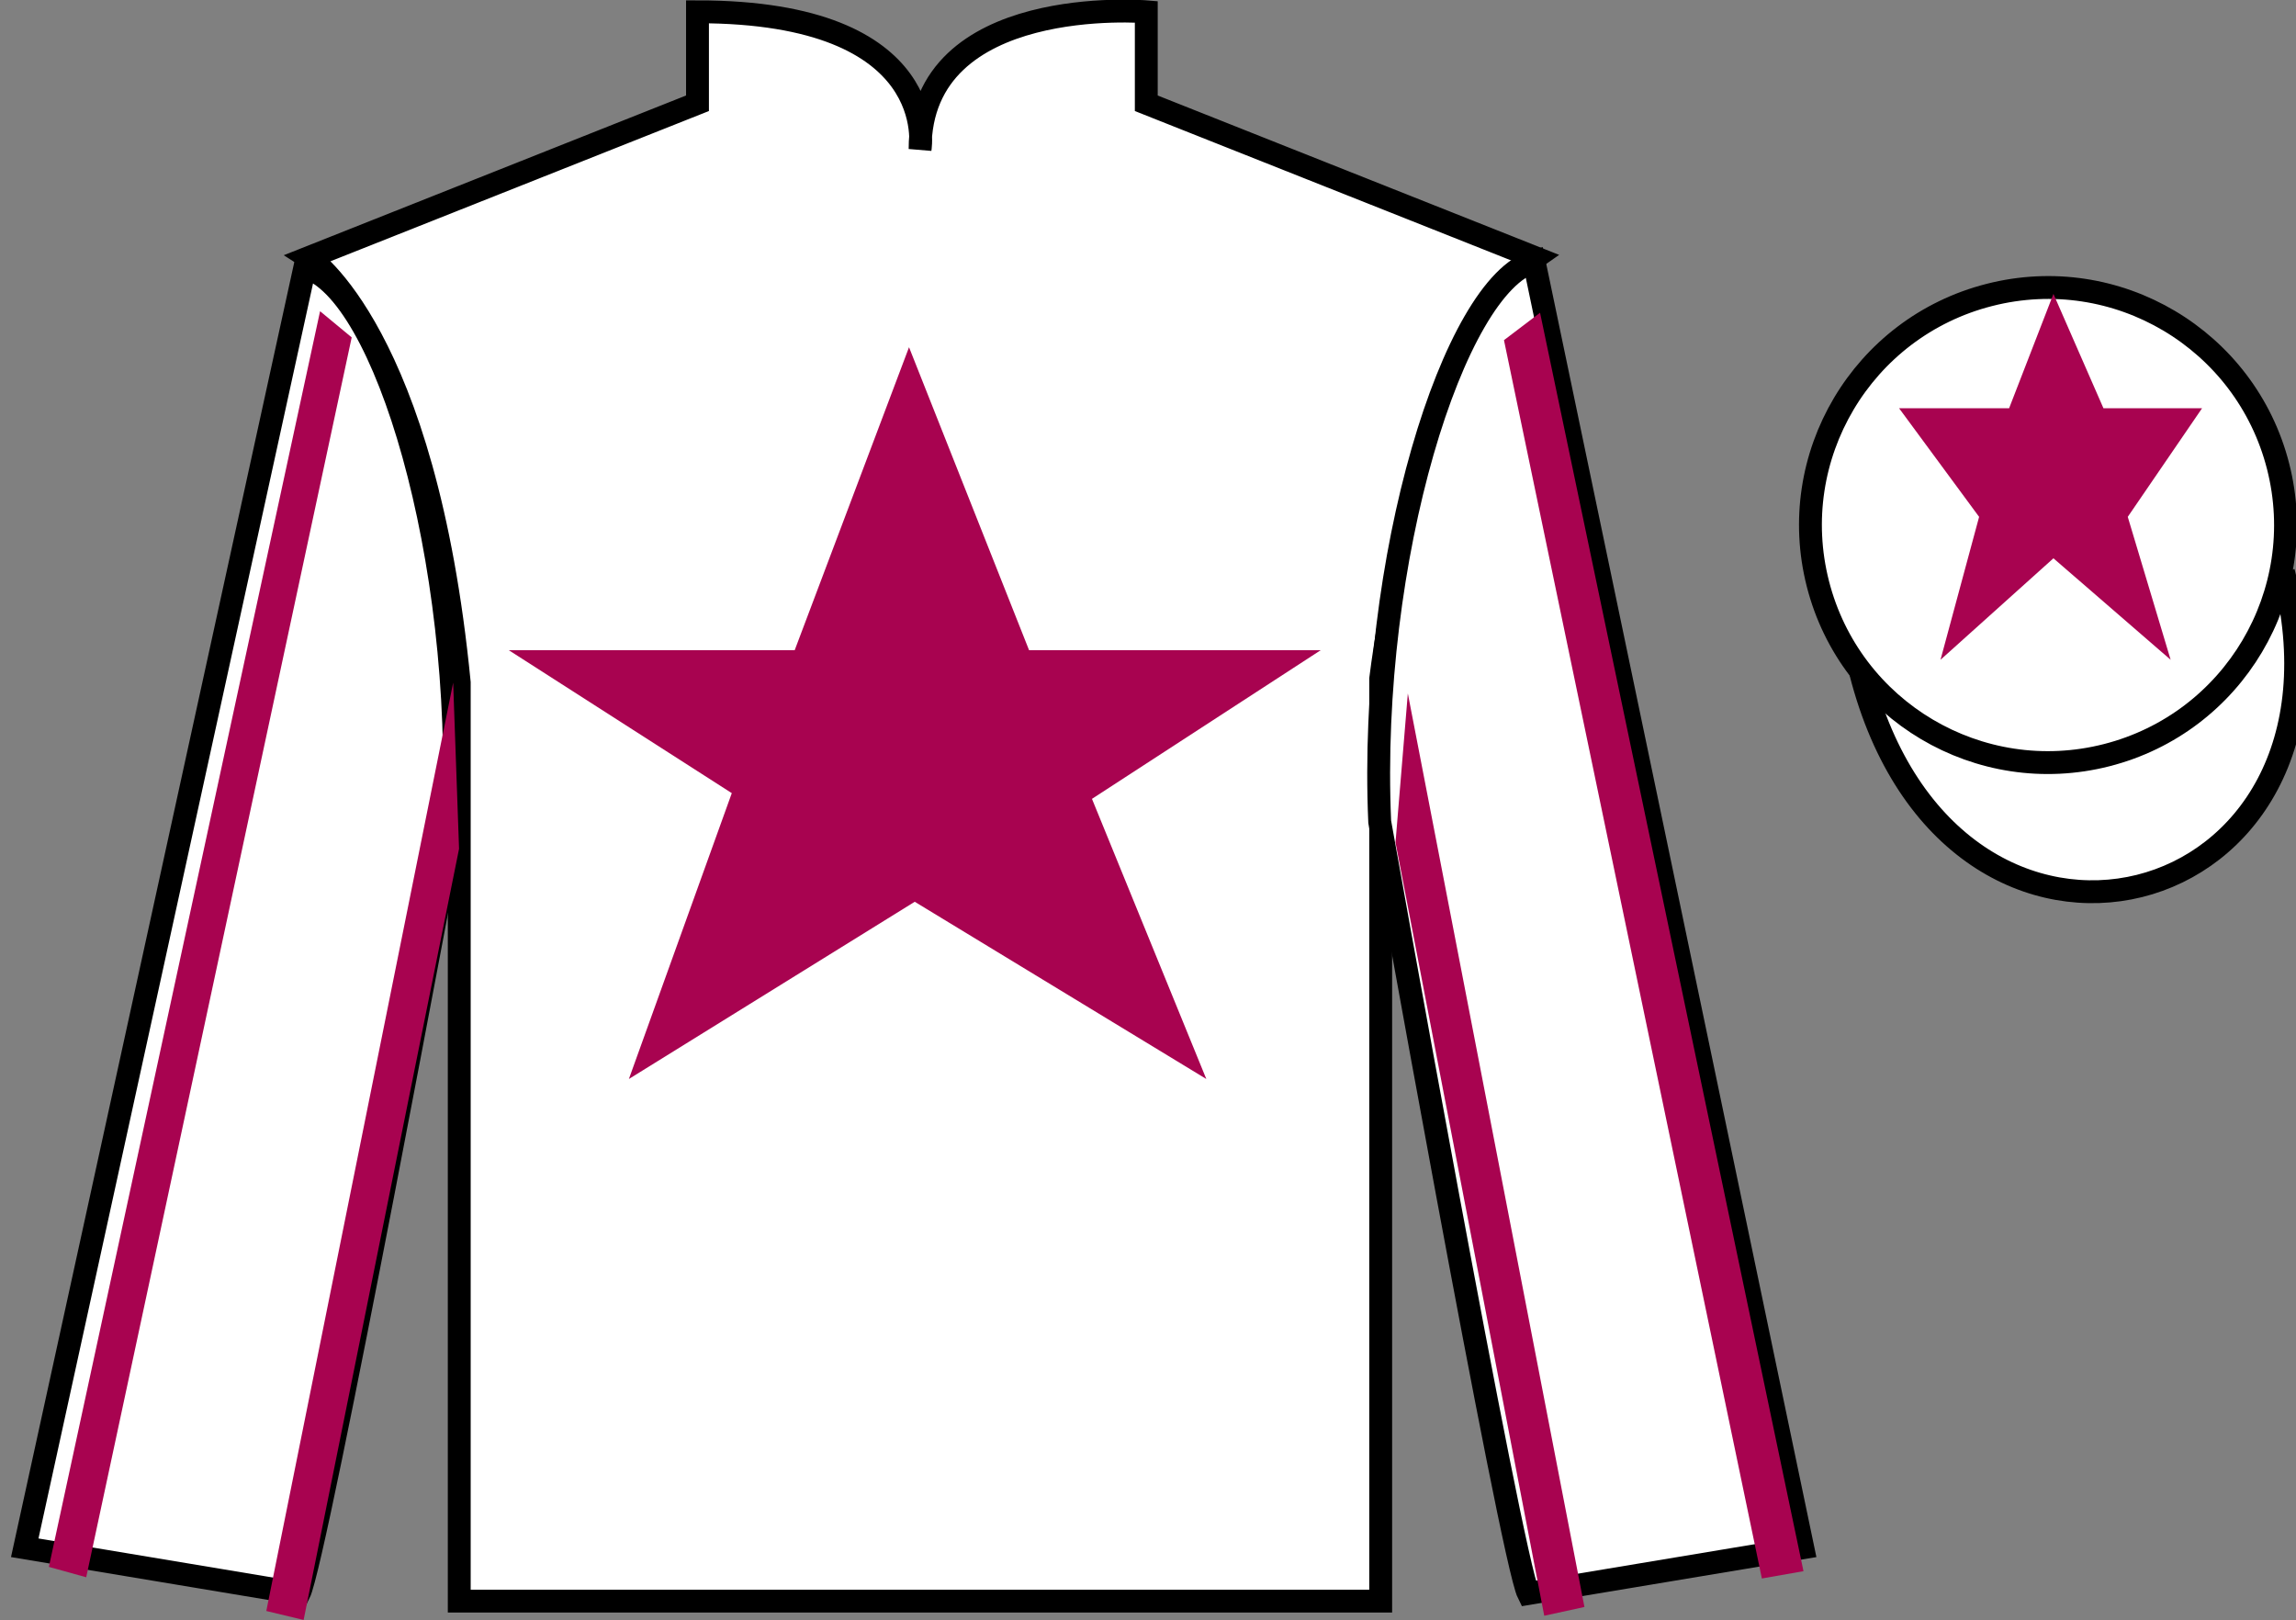 <?xml version="1.0" encoding="UTF-8"?>
<svg xmlns="http://www.w3.org/2000/svg" xmlns:xlink="http://www.w3.org/1999/xlink" width="100.4pt" height="70.85pt" viewBox="0 0 100.4 70.85" version="1.1">
<rect x="0" y="0" width="100.4" height="70.85" fill="#808080" stroke="none"/>
<g id="surface0">
<path style=" stroke:none;fill-rule:nonzero;fill:rgb(100%,100%,100%);fill-opacity:1;" d="M 13.5 11.266 C 13.5 11.266 18.582 14.516 20.082 29.848 C 20.082 29.848 20.082 44.848 20.082 70.016 L 60.375 70.016 L 60.375 29.684 C 60.375 29.684 62.168 14.684 67.125 11.266 L 50.125 4.516 L 50.125 0.516 C 50.125 0.516 40.234 -0.316 40.234 6.516 C 40.234 6.516 41.25 0.516 30.5 0.516 L 30.5 4.516 L 13.5 11.266 "/>
<path style="fill:none;stroke-width:10;stroke-linecap:butt;stroke-linejoin:miter;stroke:rgb(0%,0%,0%);stroke-opacity:1;stroke-miterlimit:4;" d="M 135 595.844 C 135 595.844 185.82 563.344 200.82 410.023 C 200.82 410.023 200.82 260.023 200.82 8.344 L 603.75 8.344 L 603.75 411.664 C 603.75 411.664 621.68 561.664 671.25 595.844 L 501.25 663.344 L 501.25 703.344 C 501.25 703.344 402.344 711.664 402.344 643.344 C 402.344 643.344 412.5 703.344 305 703.344 L 305 663.344 L 135 595.844 Z M 135 595.844 " transform="matrix(0.1,0,0,-0.1,0,70.85)"/>
<path style=" stroke:none;fill-rule:nonzero;fill:rgb(100%,100%,100%);fill-opacity:1;" d="M 13.082 69.684 C 13.832 68.184 19.832 35.934 19.832 35.934 C 20.332 24.434 16.832 12.684 13.332 11.684 L 1.082 67.684 L 13.082 69.684 "/>
<path style="fill:none;stroke-width:10;stroke-linecap:butt;stroke-linejoin:miter;stroke:rgb(0%,0%,0%);stroke-opacity:1;stroke-miterlimit:4;" d="M 130.82 11.664 C 138.32 26.664 198.32 349.164 198.32 349.164 C 203.32 464.164 168.32 581.664 133.32 591.664 L 10.82 31.664 L 130.82 11.664 Z M 130.82 11.664 " transform="matrix(0.1,0,0,-0.1,0,70.85)"/>
<path style=" stroke:none;fill-rule:nonzero;fill:rgb(100%,100%,100%);fill-opacity:1;" d="M 78.832 67.684 L 67.082 11.434 C 63.582 12.434 59.832 24.434 60.332 35.934 C 60.332 35.934 66.082 68.184 66.832 69.684 L 78.832 67.684 "/>
<path style="fill:none;stroke-width:10;stroke-linecap:butt;stroke-linejoin:miter;stroke:rgb(0%,0%,0%);stroke-opacity:1;stroke-miterlimit:4;" d="M 788.32 31.664 L 670.82 594.164 C 635.82 584.164 598.32 464.164 603.32 349.164 C 603.32 349.164 660.82 26.664 668.32 11.664 L 788.32 31.664 Z M 788.32 31.664 " transform="matrix(0.1,0,0,-0.1,0,70.85)"/>
<path style="fill-rule:nonzero;fill:rgb(100%,100%,100%);fill-opacity:1;stroke-width:10;stroke-linecap:butt;stroke-linejoin:miter;stroke:rgb(0%,0%,0%);stroke-opacity:1;stroke-miterlimit:4;" d="M 813.633 414.438 C 853.359 258.812 1037.305 306.391 998.516 458.422 " transform="matrix(0.1,0,0,-0.1,0,70.85)"/>
<path style=" stroke:none;fill-rule:nonzero;fill:rgb(65.882%,1.34%,31.255%);fill-opacity:1;" d="M 39.75 15.184 L 34.75 28.434 L 22.25 28.434 L 32 34.684 L 27.5 47.184 L 40 39.434 L 52.75 47.184 L 47.75 34.934 L 57.75 28.434 L 45 28.434 L 39.75 15.184 "/>
<path style=" stroke:none;fill-rule:nonzero;fill:rgb(100%,100%,100%);fill-opacity:1;" d="M 92.121 33.023 C 97.68 31.605 101.035 25.949 99.617 20.391 C 98.199 14.836 92.547 11.477 86.988 12.898 C 81.43 14.316 78.074 19.969 79.492 25.527 C 80.91 31.086 86.566 34.441 92.121 33.023 "/>
<path style="fill:none;stroke-width:10;stroke-linecap:butt;stroke-linejoin:miter;stroke:rgb(0%,0%,0%);stroke-opacity:1;stroke-miterlimit:4;" d="M 921.211 378.266 C 976.797 392.445 1010.352 449.008 996.172 504.594 C 981.992 560.141 925.469 593.734 869.883 579.516 C 814.297 565.336 780.742 508.812 794.922 453.227 C 809.102 397.641 865.664 364.086 921.211 378.266 Z M 921.211 378.266 " transform="matrix(0.1,0,0,-0.1,0,70.85)"/>
<path style=" stroke:none;fill-rule:nonzero;fill:rgb(65.882%,1.34%,31.255%);fill-opacity:1;" d="M 3.77 68.973 L 15.379 14.754 L 13.996 13.609 L 2.137 68.52 L 3.77 68.973 "/>
<path style=" stroke:none;fill-rule:nonzero;fill:rgb(65.882%,1.34%,31.255%);fill-opacity:1;" d="M 13.277 70.84 L 20.074 37.117 L 19.816 29.852 L 11.645 70.449 L 13.277 70.84 "/>
<path style=" stroke:none;fill-rule:nonzero;fill:rgb(65.882%,1.34%,31.255%);fill-opacity:1;" d="M 77.043 69.027 L 65.766 14.875 L 67.344 13.676 L 78.863 68.707 L 77.043 69.027 "/>
<path style=" stroke:none;fill-rule:nonzero;fill:rgb(65.882%,1.34%,31.255%);fill-opacity:1;" d="M 67.527 70.656 L 61.023 36.84 L 61.562 30.324 L 69.285 70.273 L 67.527 70.656 "/>
<path style=" stroke:none;fill-rule:nonzero;fill:rgb(65.882%,1.34%,31.255%);fill-opacity:1;" d="M 89.793 12.852 L 87.855 17.852 L 83.043 17.852 L 86.543 22.602 L 84.855 28.852 L 89.793 24.414 L 94.918 28.852 L 93.043 22.602 L 96.293 17.852 L 91.98 17.852 L 89.793 12.852 "/>
</g>
</svg>
